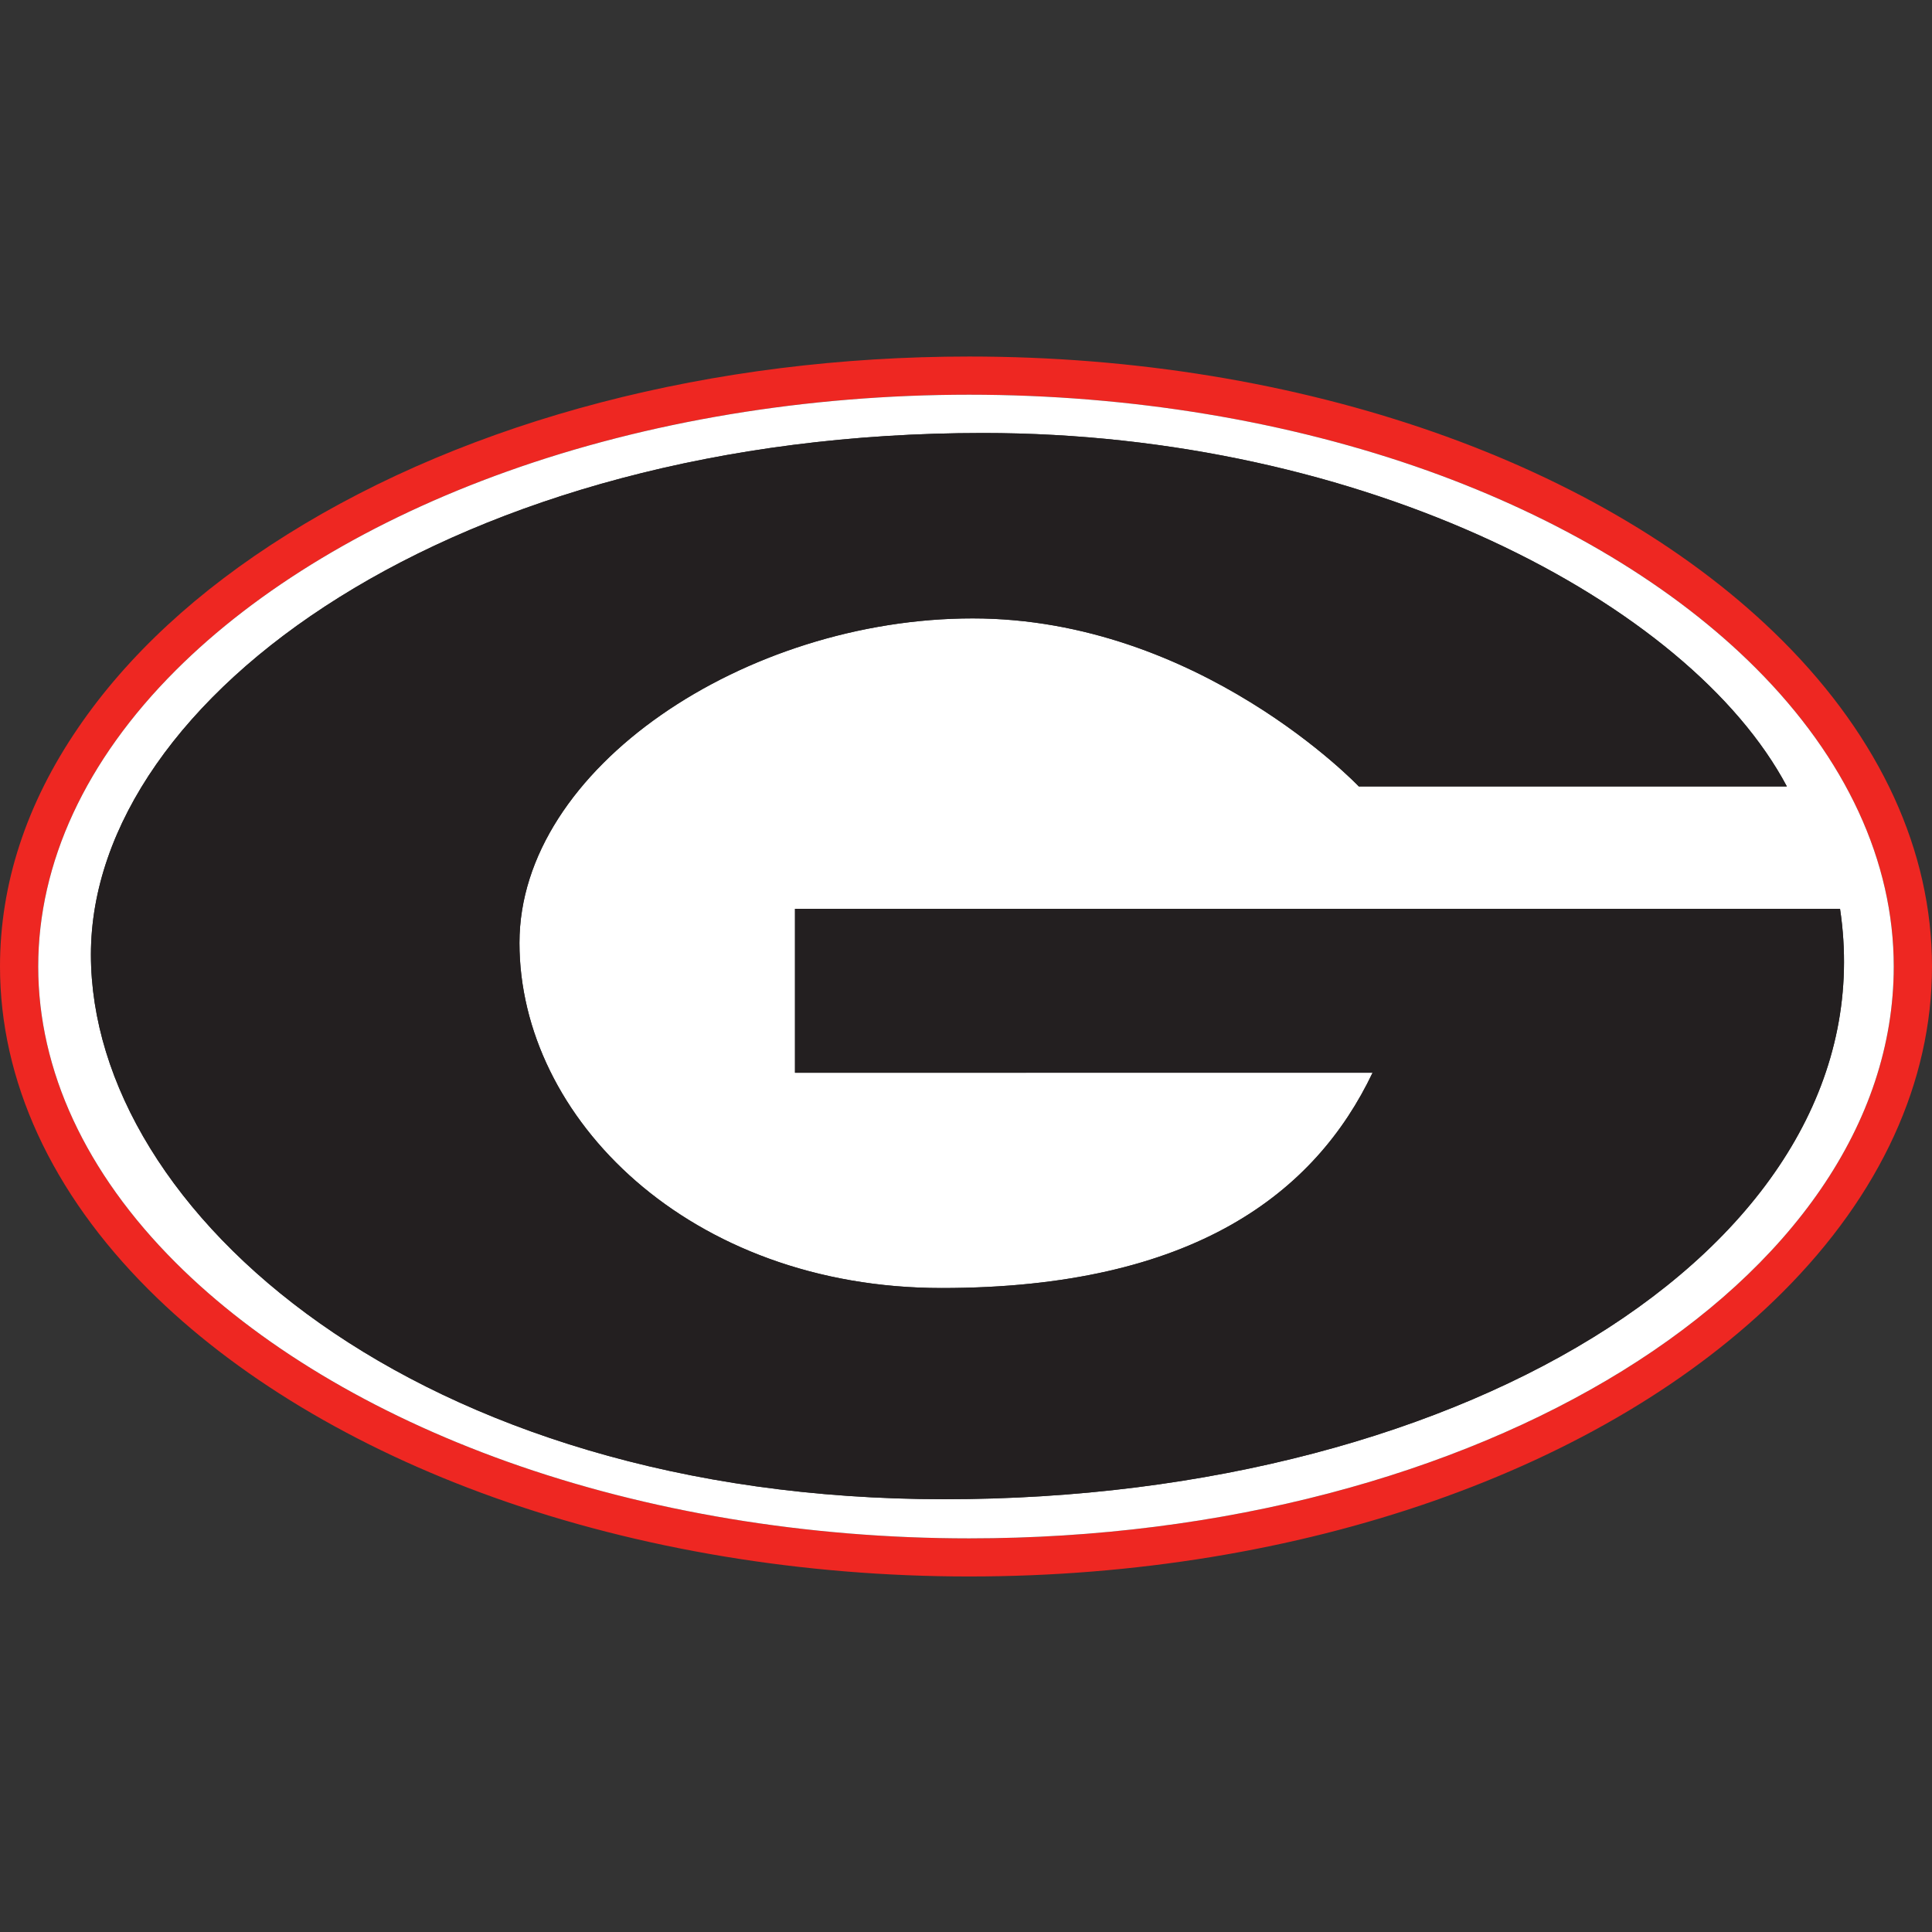 <svg xmlns="http://www.w3.org/2000/svg" fill="none" viewBox="0 0 500 500">
 <rect x="0" y="0" width="500" height="500" fill="#333333" stroke="none"/>
 <g clip-path="url(#711a)">
  <path fill="#EE2722" d="M250.82 398.13c-41.88 0-83.22-6.88-119.57-19.86-34.9-12.47-64.6-30.3-85.83-51.54C22.17 303.49 9.89 277 9.89 250.13c0-26.85 12.28-53.34 35.53-76.59 21.24-21.23 50.92-39.07 85.83-51.53 36.35-13 77.7-19.86 119.57-19.86 41.62 0 82.65 6.8 118.62 19.65 34.5 12.34 63.87 30 84.93 51.08 23.38 23.38 35.73 50.1 35.73 77.25 0 81.61-107.34 148-239.28 148m210.55-232.26c-46.11-46.1-124.82-73.6-210.55-73.6-66.35 0-129.02 16.34-176.48 46.05-23.15 14.48-41.37 31.34-54.16 50.1C6.79 208.01 0 228.81 0 250.12c0 29.55 13.28 58.46 38.43 83.6 22.26 22.26 53.21 40.9 89.5 53.85 37.4 13.36 79.91 20.42 122.89 20.42 85.73 0 164.44-27.5 210.55-73.6C486.63 309.13 500 280 500 250.13c0-29.85-13.37-58.98-38.63-84.26"/>
  <path fill="#fff" d="M244.4 387.99c-136.4 0-220.87-74.34-220.87-140.96 0-66.64 94.5-134.97 230.86-134.97 98.65 0 182.76 43.84 208.05 91.47H351.66s-41.29-43.49-99.93-43.49-117.3 38.66-117.3 83.98 43.99 89.32 109.3 89.32 96.77-24.78 111.49-55.72H205.74V235.2H476.2C489 320.62 380.8 388 244.4 388Zm209.97-215.11c-21.06-21.07-50.44-38.74-84.93-51.08-35.97-12.85-77-19.65-118.62-19.65-41.88 0-83.22 6.87-119.57 19.86-34.9 12.46-64.6 30.3-85.83 51.53-23.25 23.25-35.53 49.74-35.53 76.6s12.28 53.35 35.53 76.59c21.24 21.24 50.92 39.07 85.83 51.54 36.35 12.99 77.7 19.86 119.57 19.86 131.94 0 239.28-66.39 239.28-148 0-27.16-12.35-53.87-35.73-77.25"/>
  <path fill="#231F20" d="M476.2 235.2H205.74v42.42h149.48c-14.73 30.94-46.17 55.72-111.5 55.72-65.3 0-109.28-44-109.28-89.32s58.64-83.98 117.3-83.98c58.63 0 99.92 43.49 99.92 43.49h110.78c-25.3-47.63-109.4-91.47-208.05-91.47-136.37 0-230.86 68.33-230.86 134.97C23.53 313.65 108 388 244.4 388S489 320.62 476.2 235.2"/>
 </g>
 <defs>
  <clipPath id="711a">
   <path fill="#fff" d="M0 0h500v500H0z"/>
  </clipPath>
 </defs>
</svg>

